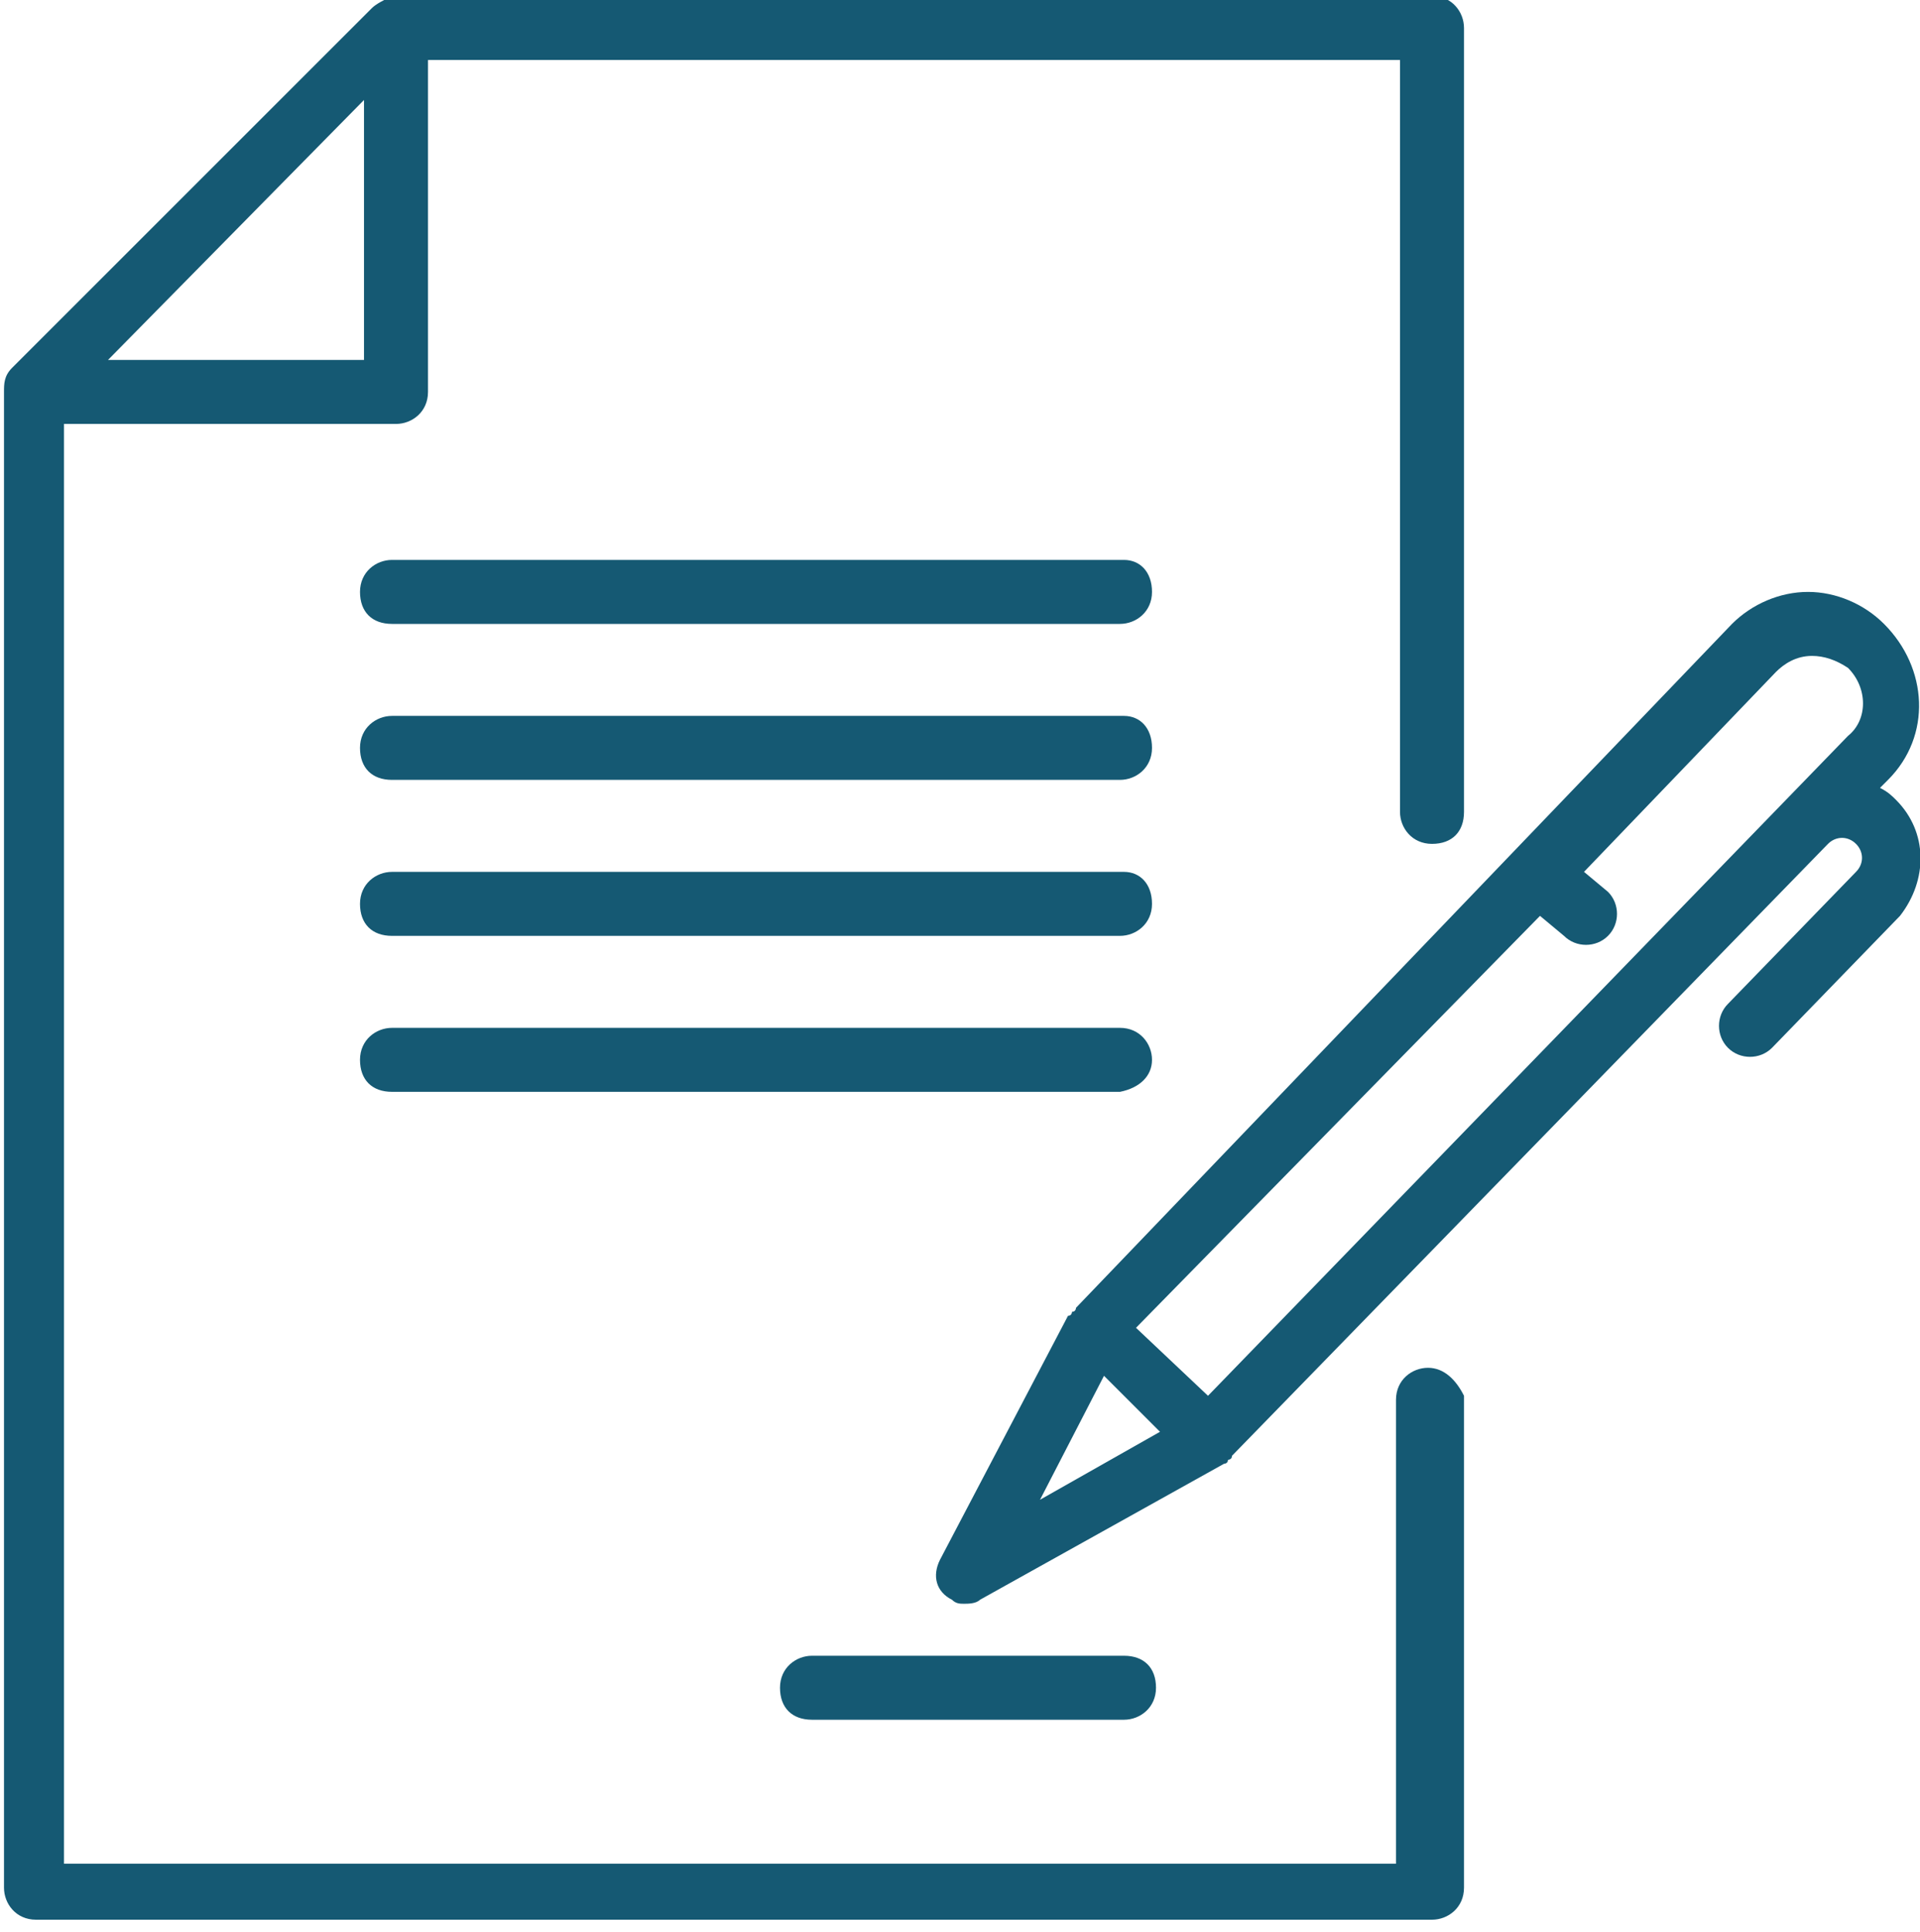 <?xml version="1.0" encoding="utf-8"?>
<!-- Generator: Adobe Illustrator 24.0.2, SVG Export Plug-In . SVG Version: 6.00 Build 0)  -->
<svg version="1.1" id="Calque_1" xmlns="http://www.w3.org/2000/svg" xmlns:xlink="http://www.w3.org/1999/xlink" x="0px" y="0px"
	 viewBox="0 0 48 48.3" style="enable-background:new 0 0 48 48.3;" xml:space="preserve">
<style type="text/css">
	.st0{fill:#155973;}
</style>
<title>Legal services_expand</title>
<path class="st0" d="M35.7,34.2c-0.4,0-0.8,0.3-0.8,0.8v11.6H1.6v-36h8.3c0.4,0,0.8-0.3,0.8-0.8V1.5H35v18.8c0,0.4,0.3,0.8,0.8,0.8
	s0.8-0.3,0.8-0.8V0.7c0-0.4-0.3-0.8-0.8-0.8h-26C9.6,0,9.4,0.1,9.3,0.2L8.6,0.9L0.3,9.2C0.1,9.4,0.1,9.6,0.1,9.8l0,0v37.4
	c0,0.4,0.3,0.8,0.8,0.8h34.9c0.4,0,0.8-0.3,0.8-0.8V34.9C36.4,34.5,36.1,34.2,35.7,34.2L35.7,34.2z M2.7,9l6.4-6.5V9H2.7z"/>
<path class="st0" d="M28.1,14H9.8C9.4,14,9,14.3,9,14.8s0.3,0.8,0.8,0.8H28c0.4,0,0.8-0.3,0.8-0.8S28.5,14,28.1,14z"/>
<path class="st0" d="M28.1,17.9H9.8c-0.4,0-0.8,0.3-0.8,0.8s0.3,0.8,0.8,0.8H28c0.4,0,0.8-0.3,0.8-0.8S28.5,17.9,28.1,17.9z"/>
<path class="st0" d="M28.1,21.8H9.8c-0.4,0-0.8,0.3-0.8,0.8s0.3,0.8,0.8,0.8H28c0.4,0,0.8-0.3,0.8-0.8S28.5,21.8,28.1,21.8z"/>
<path class="st0" d="M28.8,26.5c0-0.4-0.3-0.8-0.8-0.8H9.8C9.4,25.7,9,26,9,26.5s0.3,0.8,0.8,0.8H28C28.5,27.2,28.8,26.9,28.8,26.5z
	"/>
<path class="st0" d="M20.3,43h7.8c0.4,0,0.8-0.3,0.8-0.8s-0.3-0.8-0.8-0.8l0,0h-7.8c-0.4,0-0.8,0.3-0.8,0.8S19.8,43,20.3,43z"/>
<path class="st0" d="M47.4,20c-0.1-0.1-0.2-0.2-0.4-0.3l0.2-0.2c1.1-1.1,1-2.8-0.1-3.9l0,0c-0.5-0.5-1.2-0.8-1.9-0.8
	s-1.4,0.3-1.9,0.8L26.9,32.7c0,0,0,0.1-0.1,0.1c0,0,0,0.1-0.1,0.1L23.5,39c-0.2,0.4-0.1,0.8,0.3,1c0.1,0.1,0.2,0.1,0.3,0.1
	c0.1,0,0.3,0,0.4-0.1l6.1-3.4c0,0,0.1,0,0.1-0.1c0,0,0.1,0,0.1-0.1l14.9-15.3l0,0c0.2-0.2,0.5-0.2,0.7,0s0.2,0.5,0,0.7l0,0l-3.2,3.3
	c-0.3,0.3-0.3,0.8,0,1.1c0.3,0.3,0.8,0.3,1.1,0l0,0l3.2-3.3C48.2,22,48.2,20.8,47.4,20z M38.5,22.9l0.6,0.5c0.3,0.3,0.8,0.3,1.1,0
	s0.3-0.8,0-1.1l-0.6-0.5l4.8-5c0.2-0.2,0.5-0.4,0.9-0.4c0.3,0,0.6,0.1,0.9,0.3c0.5,0.5,0.5,1.3,0,1.7l0,0l-16,16.5l-1.8-1.7
	L38.5,22.9z M27.6,34.4l1.4,1.4l-3,1.7L27.6,34.4z"/>
</svg>
